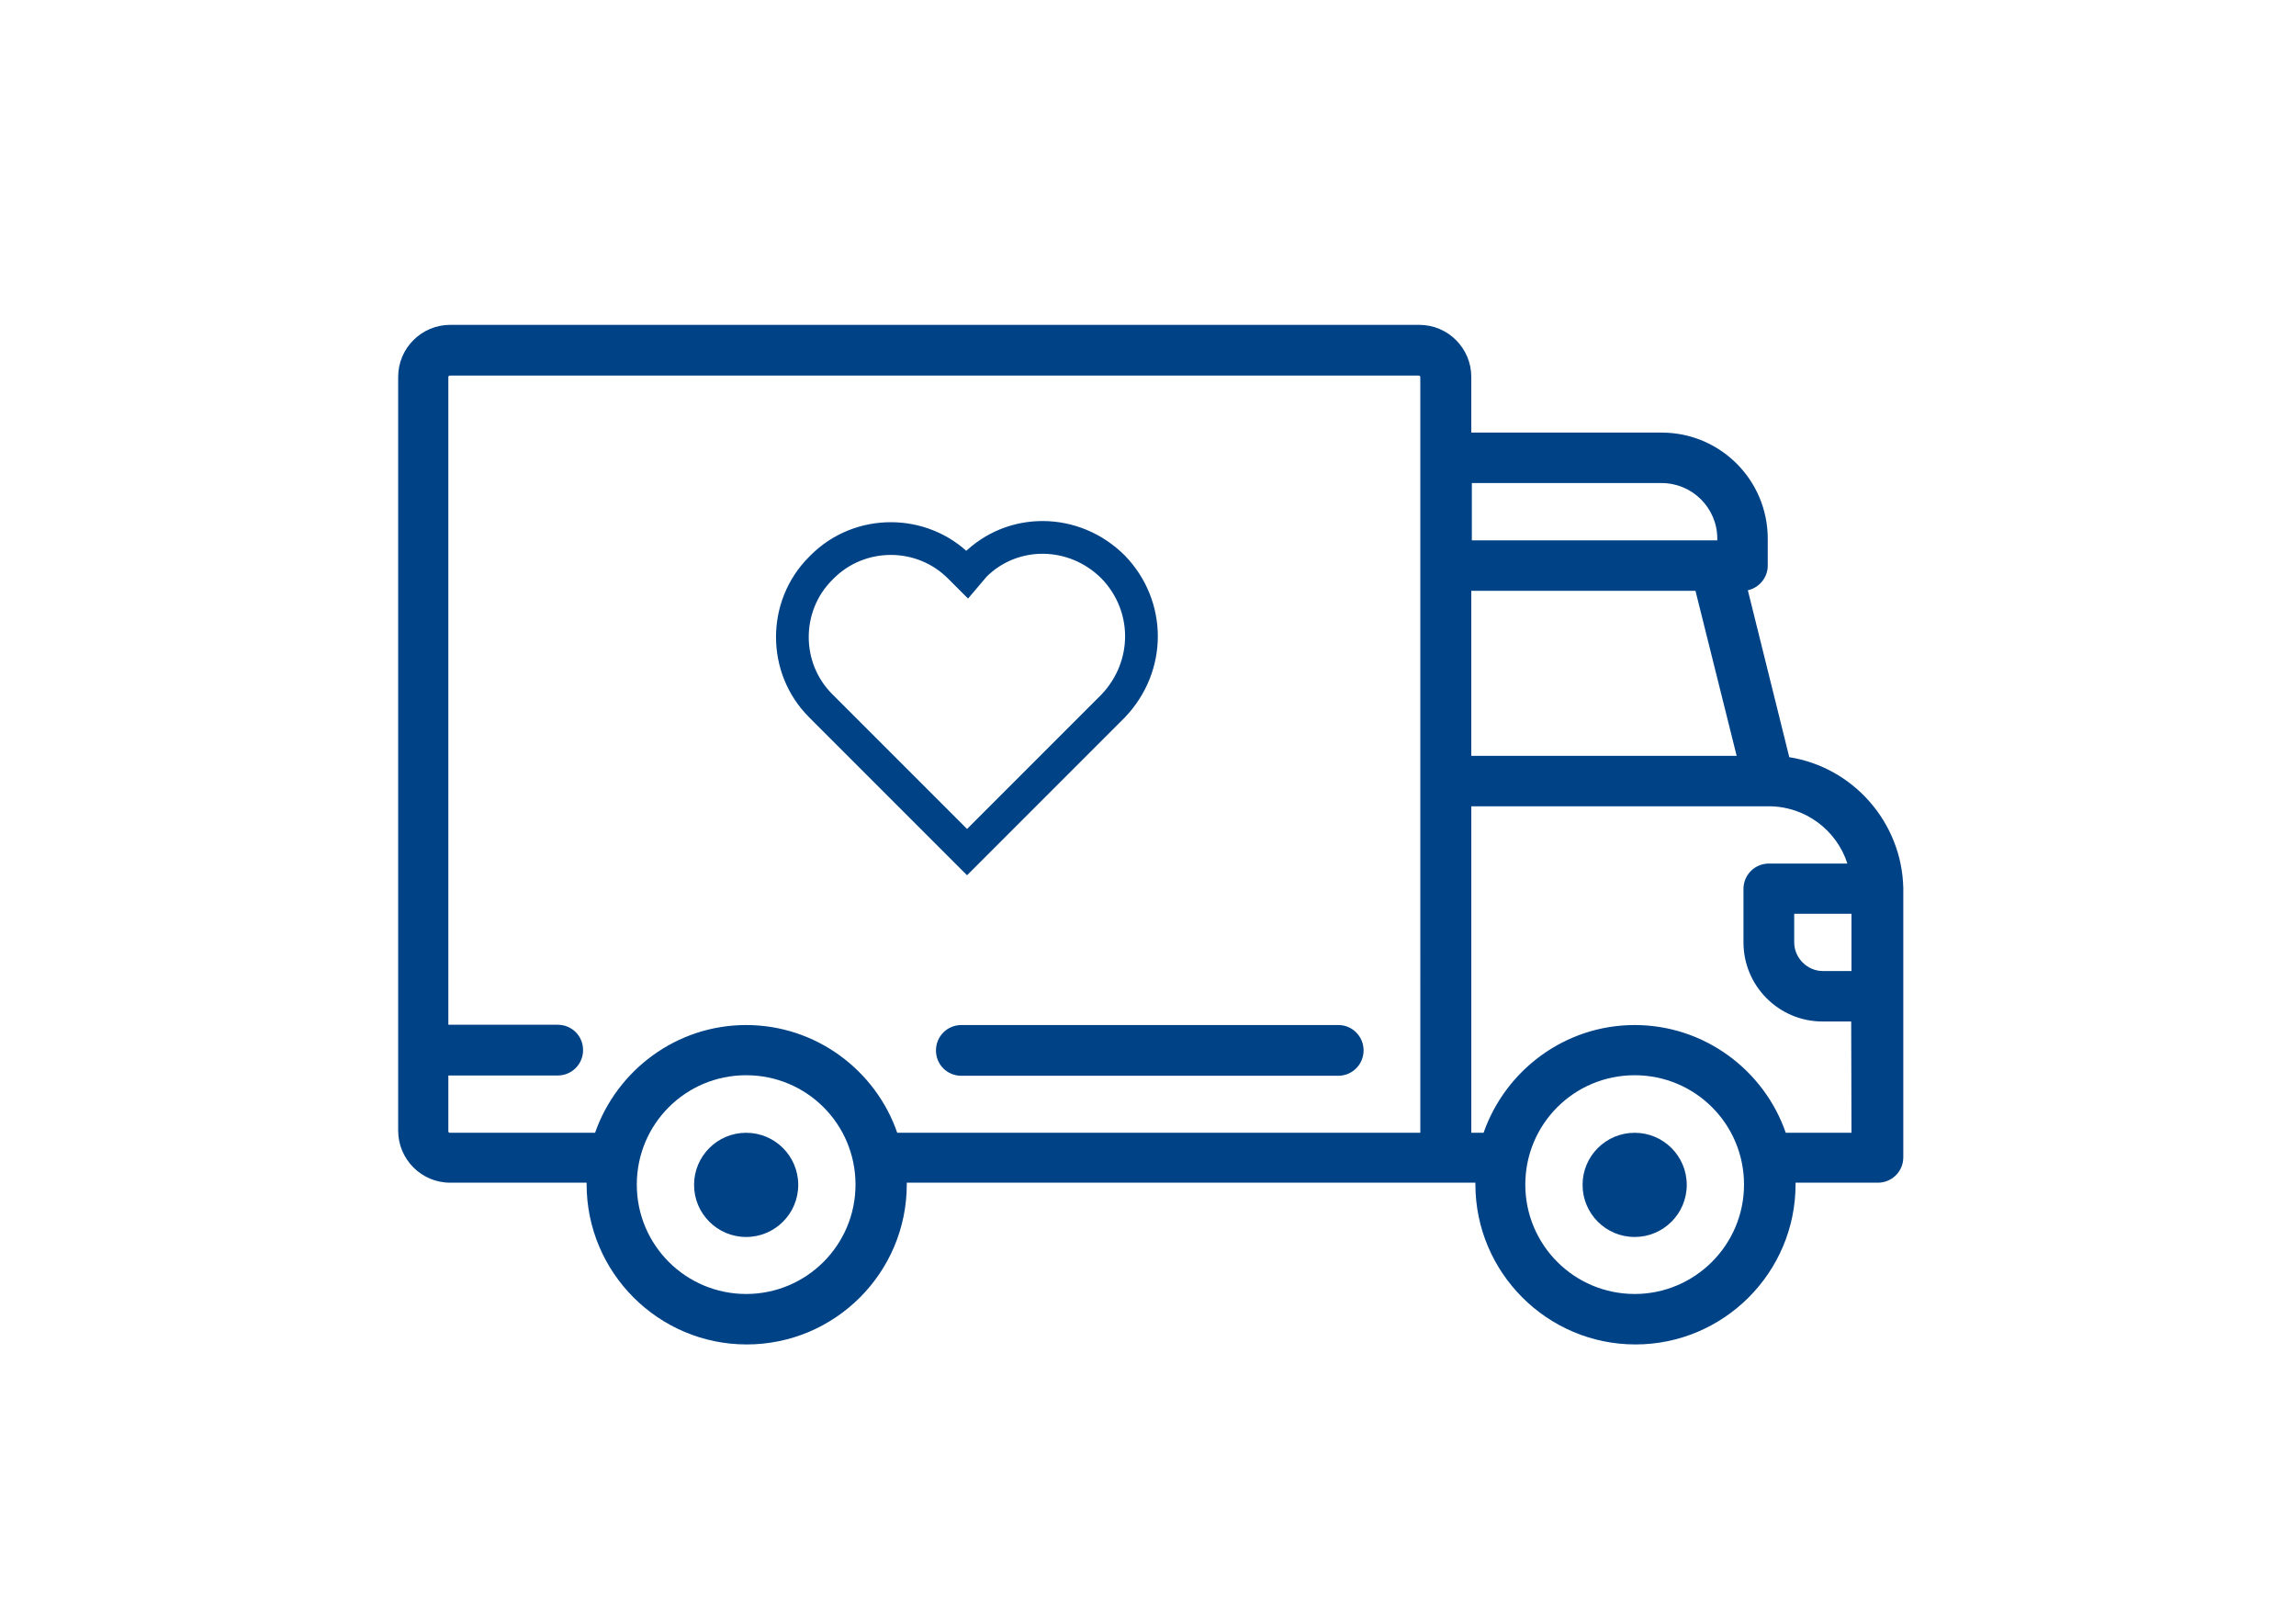 <?xml version="1.0" encoding="utf-8"?>
<!-- Generator: Adobe Illustrator 25.1.0, SVG Export Plug-In . SVG Version: 6.00 Build 0)  -->
<svg version="1.1" id="Capa_1" xmlns="http://www.w3.org/2000/svg" xmlns:xlink="http://www.w3.org/1999/xlink" x="0px" y="0px"
	 viewBox="0 0 841.9 595.3" style="enable-background:new 0 0 841.9 595.3;" xml:space="preserve">
<style type="text/css">
	.st0{fill:#004286;}
	.st1{fill:none;stroke:#004286;stroke-width:12;stroke-miterlimit:10;}
</style>
<g>
	<path class="st0" d="M656.1,277.6l-15.2-61.2c4.1-0.9,7.3-4.6,7.3-9v-9.9c0-21.5-17.4-38.9-38.9-38.9h-69.8v-20.4
		c0-10.5-8.5-19.1-19.1-19.1H165.1c-10.5,0-19.1,8.5-19.1,19.1v237.4v18.5v20.4c0,10.5,8.5,19.1,19.1,19.1h50c0,0.2,0,0.4,0,0.6
		c0,32.3,26.3,58.7,58.7,58.7s58.7-26.3,58.7-58.7c0-0.2,0-0.4,0-0.6H541c0,0.2,0,0.4,0,0.6c0,32.3,26.3,58.7,58.7,58.7
		c32.3,0,58.7-26.3,58.7-58.7c0-0.2,0-0.4,0-0.6h30.2c5.1,0,9.3-4.1,9.3-9.3v-98.7C697.4,301.5,679.5,281.3,656.1,277.6z
		 M539.5,177.1h69.8c11.2,0,20.4,9.1,20.4,20.4v0.6h-90v-21H539.5z M539.5,216.6h82.2l15.1,60.5h-97.3L539.5,216.6L539.5,216.6z
		 M273.6,474.4c-22.1,0-40.1-17.9-40.1-40.1s17.9-40.1,40.1-40.1c22.2,0,40.1,17.9,40.1,40.1S295.7,474.4,273.6,474.4z M521,415.3
		H329c-7.9-22.9-29.8-39.5-55.4-39.5s-47.4,16.6-55.4,39.5h-53.2c-0.4,0-0.6-0.2-0.6-0.6v-20.4h40.1c5.1,0,9.3-4.1,9.3-9.3
		s-4.1-9.3-9.3-9.3h-40.1V138.3c0-0.4,0.2-0.6,0.6-0.6h355.2c0.4,0,0.6,0.2,0.6,0.6v146l0,0V415.3z M599.4,474.4
		c-22.1,0-40.1-17.9-40.1-40.1s17.9-40.1,40.1-40.1c22.2,0,40.1,17.9,40.1,40.1S621.4,474.4,599.4,474.4z M678.9,415.3h-24.1
		c-7.9-22.9-29.8-39.5-55.4-39.5c-25.6,0-47.4,16.6-55.4,39.5h-4.5v-99.8l0,0v-19.9h109.1l0,0l0,0c13.4,0,24.9,8.8,28.8,21h-28.8
		c-5.1,0-9.3,4.1-9.3,9.3v19.6c0,16,13,29,29,29h10.5L678.9,415.3L678.9,415.3z M678.9,356h-10.5c-5.7,0-10.5-4.8-10.5-10.5V335h21
		V356z"/>
	<circle class="st0" cx="273.6" cy="434.4" r="19.1"/>
	<path class="st0" d="M599.4,415.3c-10.5,0-19.1,8.5-19.1,19.1c0,10.5,8.5,19.1,19.1,19.1c10.5,0,19.1-8.5,19.1-19.1
		C618.5,423.8,609.9,415.3,599.4,415.3z"/>
	<path class="st0" d="M490.8,375.8H352.5c-5.1,0-9.3,4.1-9.3,9.3s4.1,9.3,9.3,9.3h138.2c5.1,0,9.3-4.1,9.3-9.3
		S495.8,375.8,490.8,375.8z"/>
</g>
<path class="st1" d="M408.2,207.9L408.2,207.9c-14.4-14.4-37-14.4-50.8-0.6l-2.8,3.3l-2.8-2.8c-13.8-13.8-36.5-13.8-50.3,0l-0.6,0.6
	c-13.8,13.8-13.8,36.5,0,50.3l2.8,2.8l6.1,6.1l44.8,44.8l50.8-50.8l2.8-2.8C422,244.3,422,222.2,408.2,207.9z"/>
</svg>
